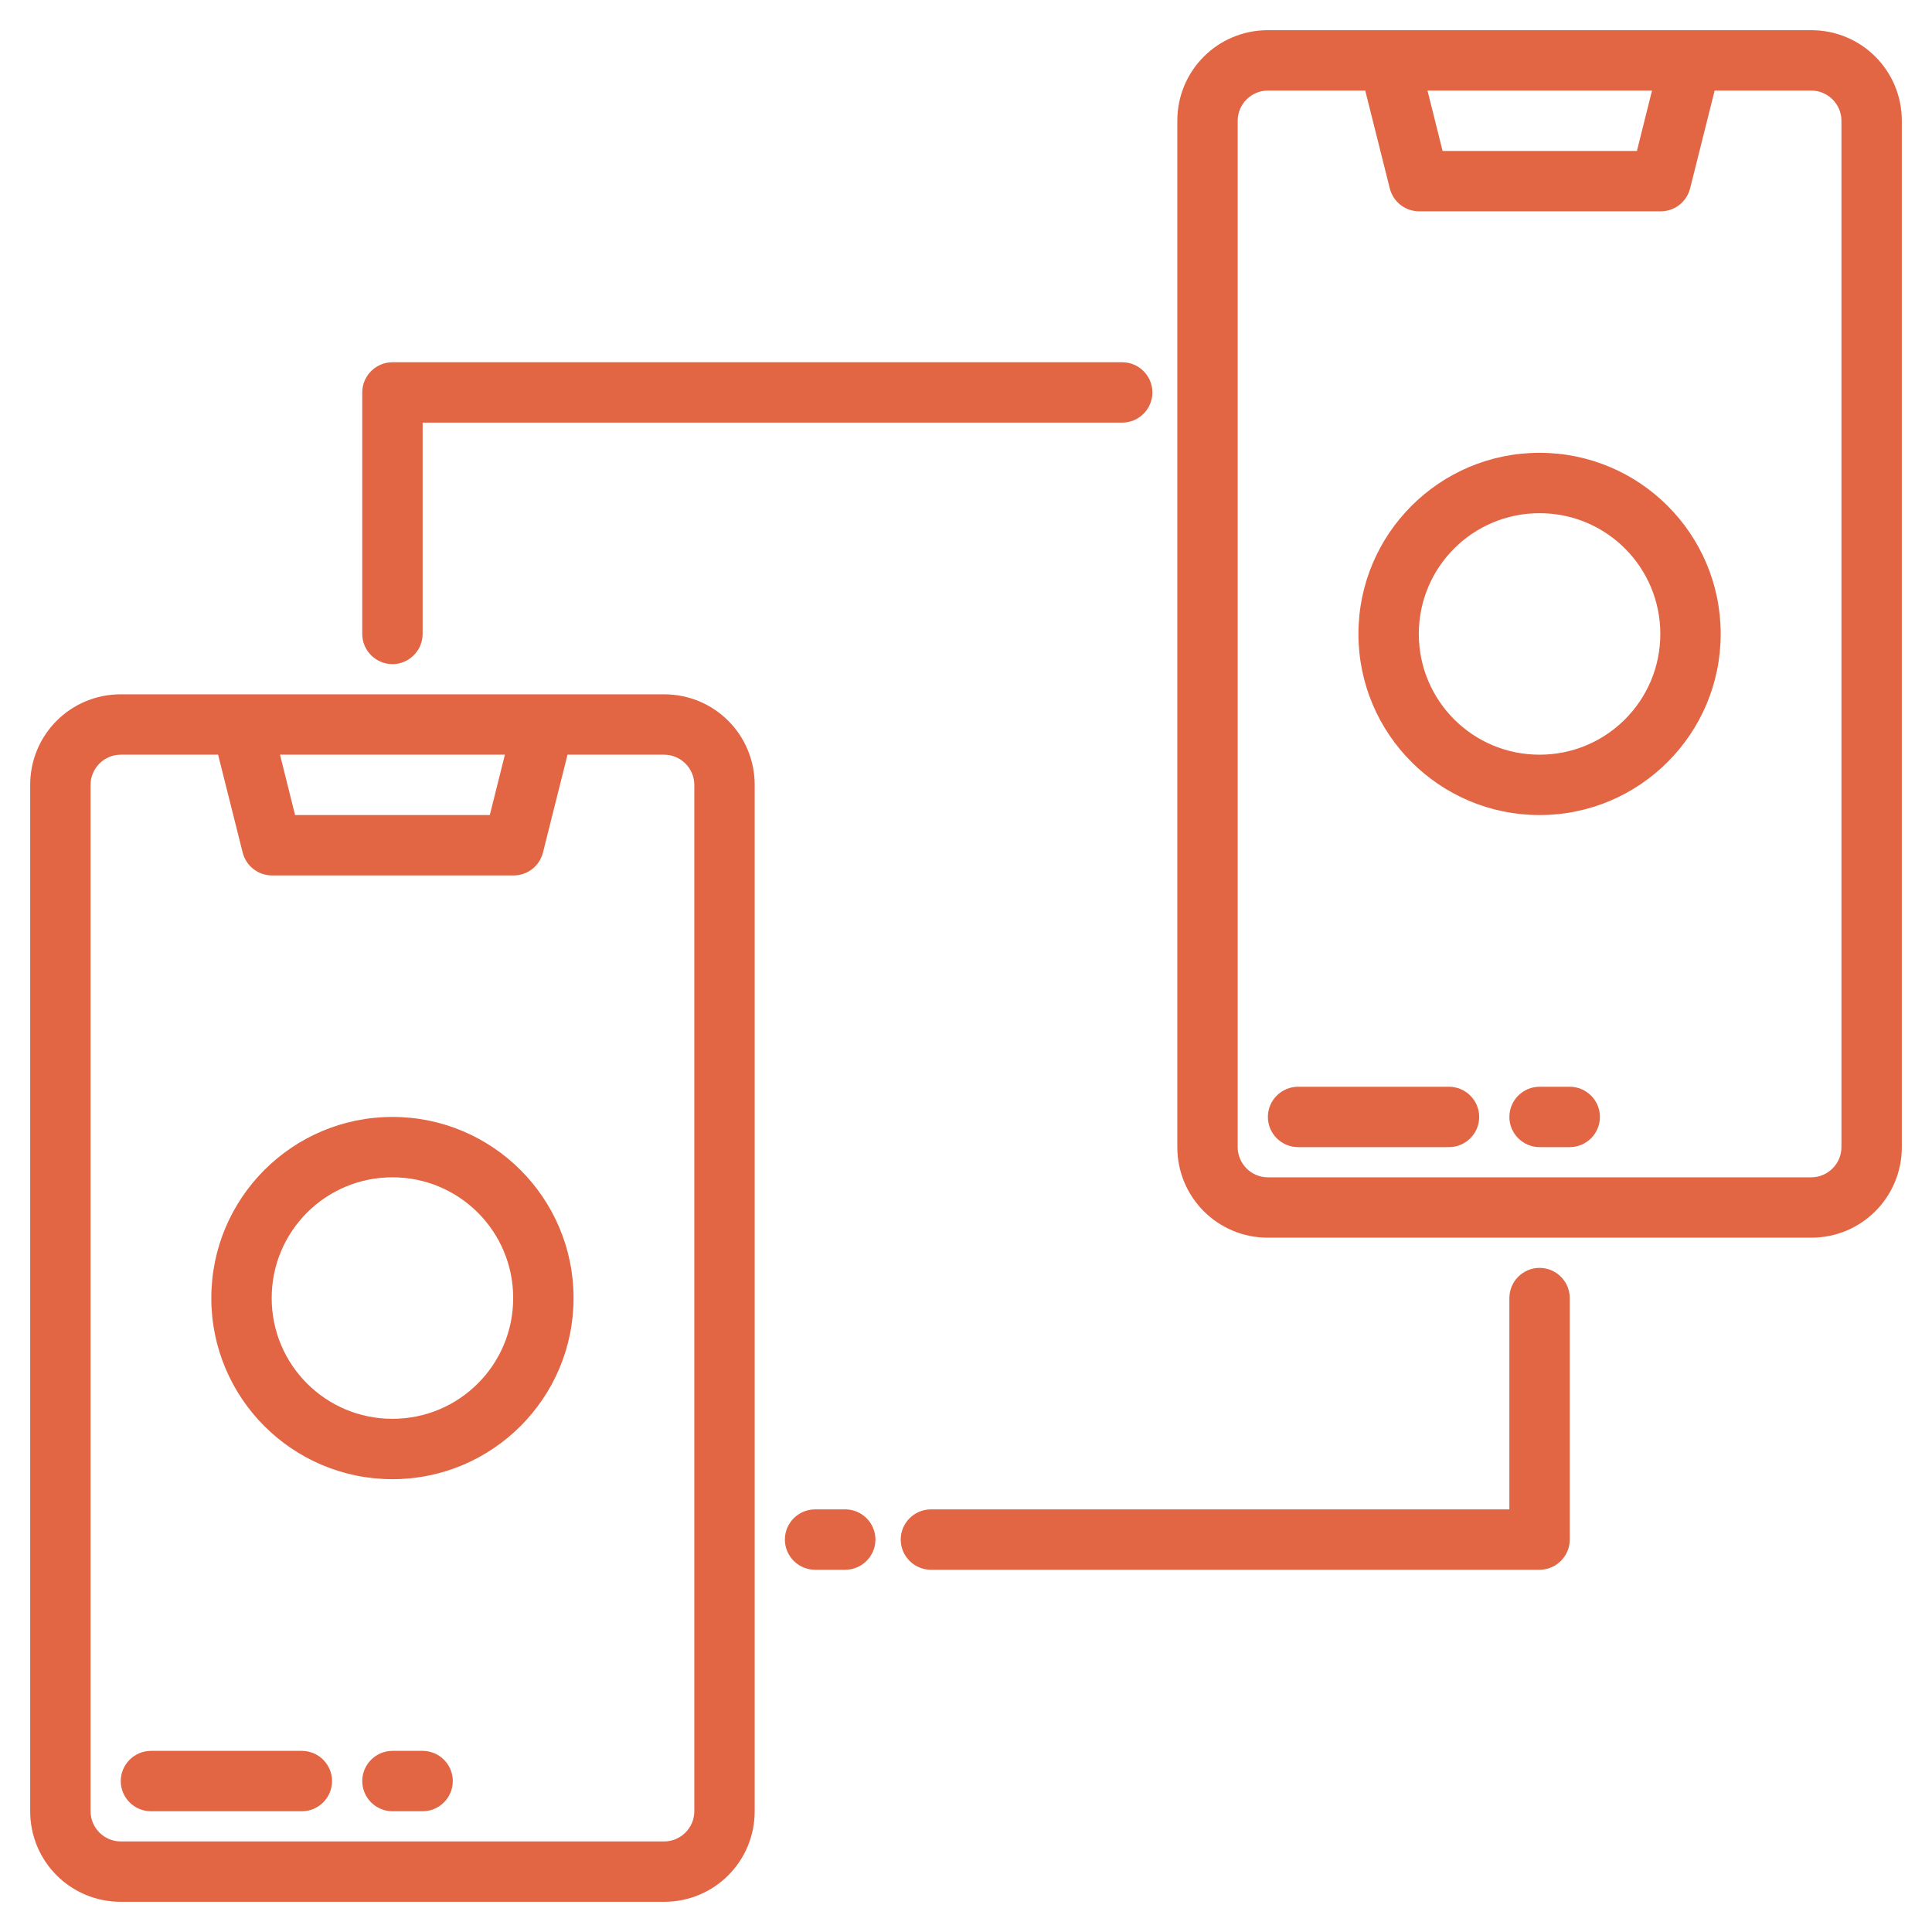 <?xml version="1.0" encoding="utf-8"?>
<!-- Generator: Adobe Illustrator 20.0.0, SVG Export Plug-In . SVG Version: 6.00 Build 0)  -->
<svg version="1.1" id="Layer_1" xmlns="http://www.w3.org/2000/svg" xmlns:xlink="http://www.w3.org/1999/xlink" x="0px" y="0px"
	 viewBox="0 0 512 512" style="enable-background:new 0 0 512 512;" xml:space="preserve">
<style type="text/css">
	.st0{fill:#E26544;}
</style>
<g id="Peer_to_peer-2">
	<path class="st0" d="M176,184H32c-13.3,0-24,10.7-24,24v272c0,13.3,10.7,24,24,24h144c13.3,0,24-10.7,24-24V208
		C200,194.7,189.3,184,176,184z M133.8,200l-4,16H78.2l-4-16H133.8z M184,480c0,4.4-3.6,8-8,8H32c-4.4,0-8-3.6-8-8V208
		c0-4.4,3.6-8,8-8h25.8l6.5,25.9c0.9,3.6,4.1,6.1,7.8,6.1h64c3.7,0,6.9-2.5,7.8-6.1l6.5-25.9H176c4.4,0,8,3.6,8,8V480z"/>
	<path class="st0" d="M80,464H40c-4.4,0-8,3.6-8,8s3.6,8,8,8h40c4.4,0,8-3.6,8-8S84.4,464,80,464z"/>
	<path class="st0" d="M112,464h-8c-4.4,0-8,3.6-8,8s3.6,8,8,8h8c4.4,0,8-3.6,8-8S116.4,464,112,464z"/>
	<path class="st0" d="M480,8H336c-13.3,0-24,10.7-24,24v272c0,13.3,10.7,24,24,24h144c13.3,0,24-10.7,24-24V32
		C504,18.7,493.3,8,480,8z M437.8,24l-4,16h-51.5l-4-16H437.8z M488,304c0,4.4-3.6,8-8,8H336c-4.4,0-8-3.6-8-8V32c0-4.4,3.6-8,8-8
		h25.8l6.5,25.9c0.9,3.6,4.1,6.1,7.8,6.1h64c3.7,0,6.9-2.5,7.8-6.1l6.5-25.9H480c4.4,0,8,3.6,8,8V304z"/>
	<path class="st0" d="M384,288h-40c-4.4,0-8,3.6-8,8s3.6,8,8,8h40c4.4,0,8-3.6,8-8S388.4,288,384,288z"/>
	<path class="st0" d="M416,288h-8c-4.4,0-8,3.6-8,8s3.6,8,8,8h8c4.4,0,8-3.6,8-8S420.4,288,416,288z"/>
	<path class="st0" d="M408,336c-4.4,0-8,3.6-8,8v56H246.7c-4.4,0-8,3.6-8,8s3.6,8,8,8H408c4.4,0,8-3.6,8-8v-64
		C416,339.6,412.4,336,408,336z"/>
	<path class="st0" d="M104,176c4.4,0,8-3.6,8-8v-56h185.4c4.4,0,8-3.6,8-8s-3.6-8-8-8H104c-4.4,0-8,3.6-8,8v64
		C96,172.4,99.6,176,104,176z"/>
	<path class="st0" d="M224,400h-8c-4.4,0-8,3.6-8,8s3.6,8,8,8h8c4.4,0,8-3.6,8-8S228.4,400,224,400z"/>
	<path class="st0" d="M104,296c-26.5,0-48,21.5-48,48s21.5,48,48,48s48-21.5,48-48C152,317.5,130.5,296,104,296z M104,376
		c-17.7,0-32-14.3-32-32s14.3-32,32-32s32,14.3,32,32S121.7,376,104,376z"/>
	<path class="st0" d="M408,120c-26.5,0-48,21.5-48,48s21.5,48,48,48s48-21.5,48-48C456,141.5,434.5,120,408,120z M408,200
		c-17.7,0-32-14.3-32-32s14.3-32,32-32s32,14.3,32,32S425.7,200,408,200z"/>
</g>
</svg>
